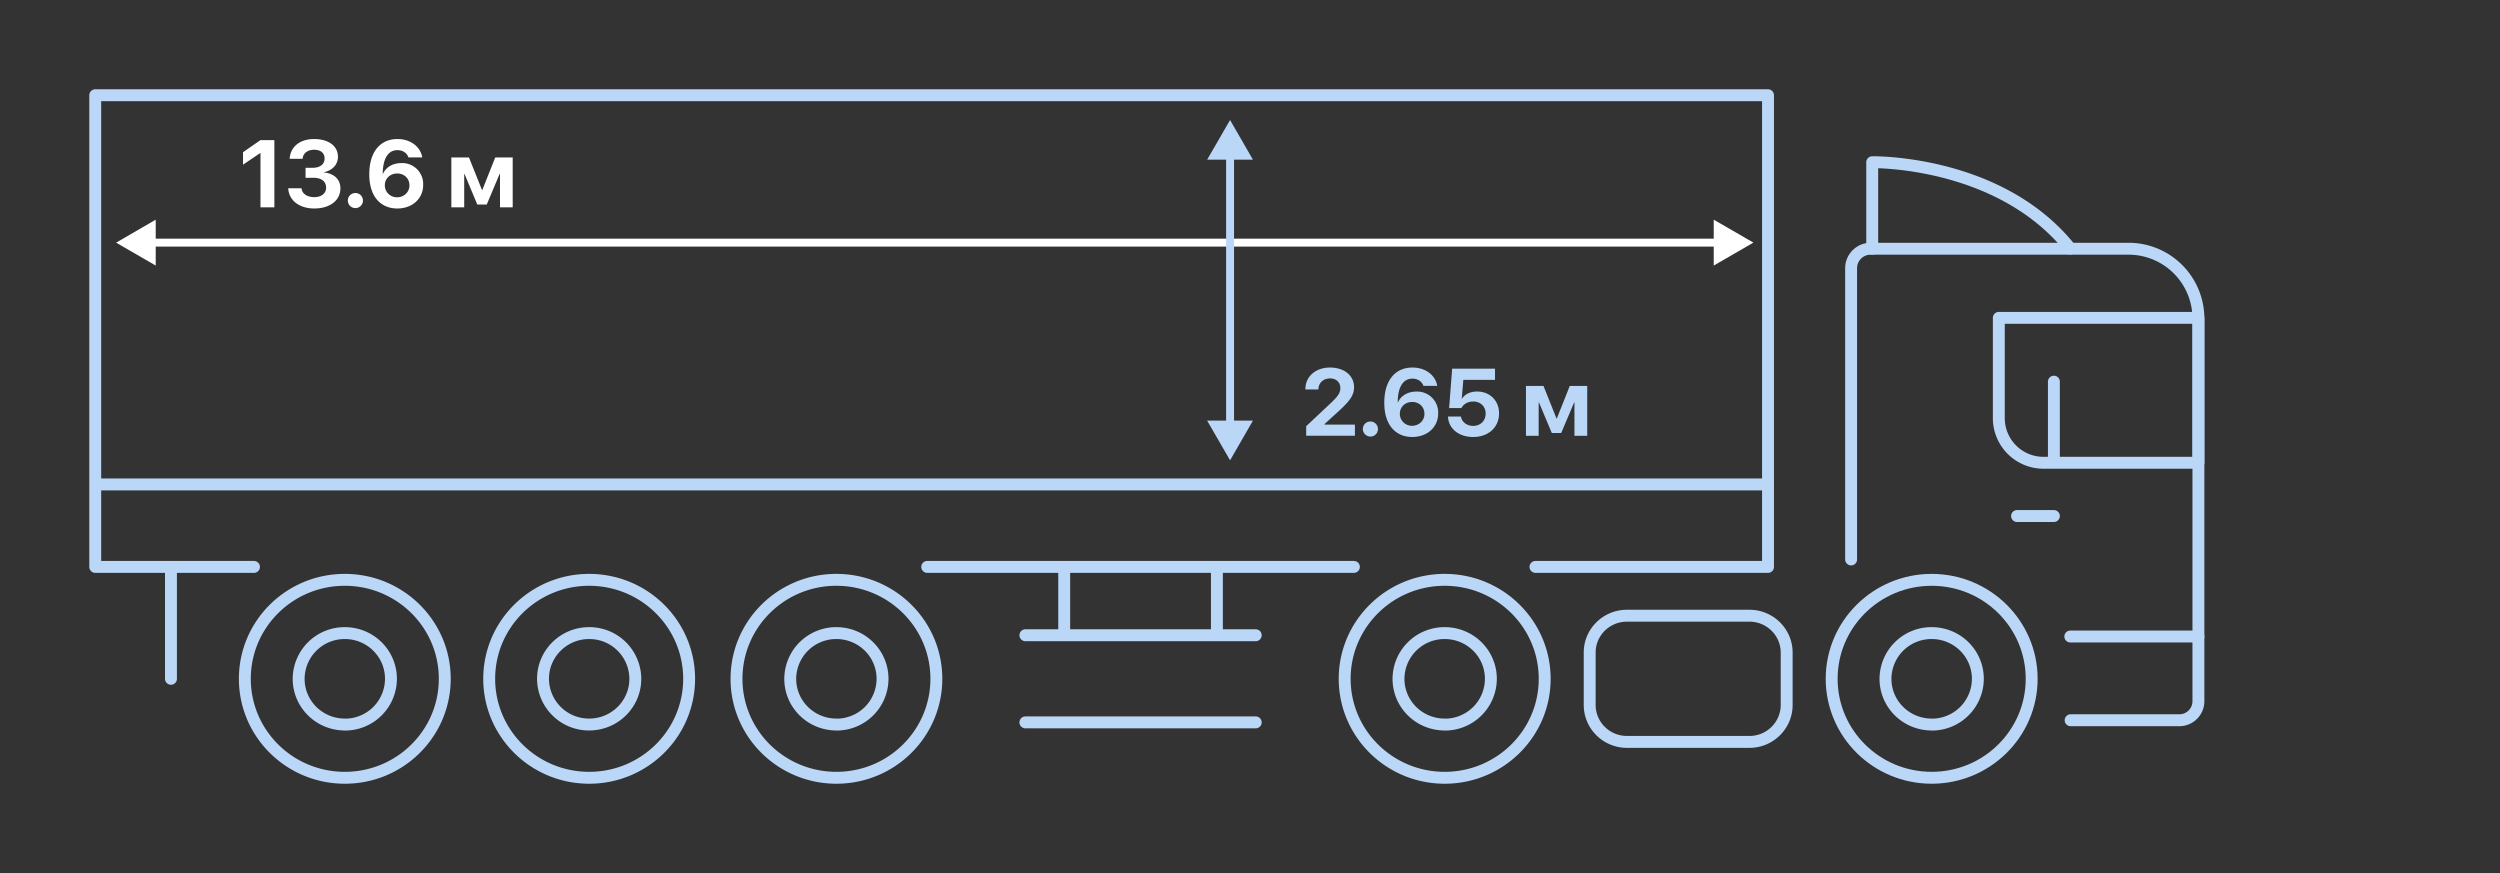 <svg xmlns="http://www.w3.org/2000/svg" fill="none" viewBox="0 0 315 110">
  <rect x="0" y="0" width="315" height="110" fill="#333333" stroke="none"/>
  <path stroke="#BBD7F7" stroke-linecap="round" stroke-linejoin="round" stroke-width="1.5" d="M260.9 90.75h13.68a2.4 2.4 0 0 0 2.42-2.4v-48.3a8.8 8.8 0 0 0-8.86-8.71h-32.5a2.46 2.46 0 0 0-2.4 2.45v36.7"/>
  <path stroke="#BBD7F7" stroke-linecap="round" stroke-linejoin="round" stroke-width="1.5" d="M243.39 98c6.95 0 12.6-5.58 12.6-12.47 0-6.89-5.65-12.47-12.6-12.47-6.95 0-12.6 5.58-12.6 12.47 0 6.89 5.65 12.47 12.6 12.47Z"/>
  <path stroke="#BBD7F7" stroke-linecap="round" stroke-linejoin="round" stroke-width="1.5" d="M243.39 91.3a5.79 5.79 0 0 0 5.82-5.77c0-3.18-2.6-5.76-5.82-5.76a5.79 5.79 0 0 0-5.82 5.76c0 3.18 2.6 5.76 5.82 5.76ZM182.03 91.3a5.79 5.79 0 0 0 5.82-5.77c0-3.18-2.6-5.76-5.82-5.76a5.79 5.79 0 0 0-5.82 5.76c0 3.18 2.6 5.76 5.82 5.76Z"/>
  <path stroke="#BBD7F7" stroke-linecap="round" stroke-linejoin="round" stroke-width="1.5" d="M182.03 98c6.95 0 12.6-5.58 12.6-12.47 0-6.89-5.65-12.47-12.6-12.47-6.95 0-12.6 5.58-12.6 12.47 0 6.89 5.65 12.47 12.6 12.47ZM251.85 40.05v12.68a5.63 5.63 0 0 0 5.63 5.58H277V40.05h-25.15 0ZM254.15 65.02h4.64M260.86 80.2H277M258.79 48.09V58.3M74.23 98c6.96 0 12.6-5.58 12.6-12.47 0-6.89-5.64-12.47-12.6-12.47-6.95 0-12.59 5.58-12.59 12.47 0 6.89 5.64 12.47 12.6 12.47Z"/>
  <path stroke="#BBD7F7" stroke-linecap="round" stroke-linejoin="round" stroke-width="1.5" d="M80.05 85.53c0 3.18-2.6 5.76-5.82 5.76a5.79 5.79 0 0 1-5.81-5.76c0-3.18 2.6-5.76 5.81-5.76a5.79 5.79 0 0 1 5.82 5.76ZM105.39 98c6.95 0 12.59-5.58 12.59-12.47 0-6.89-5.64-12.47-12.6-12.47-6.95 0-12.58 5.58-12.58 12.47 0 6.89 5.63 12.47 12.59 12.47Z"/>
  <path stroke="#BBD7F7" stroke-linecap="round" stroke-linejoin="round" stroke-width="1.5" d="M105.39 91.3a5.79 5.79 0 0 0 5.81-5.77c0-3.18-2.6-5.76-5.81-5.76a5.79 5.79 0 0 0-5.82 5.76c0 3.18 2.6 5.76 5.82 5.76ZM43.45 98c6.95 0 12.59-5.58 12.59-12.47 0-6.89-5.64-12.47-12.6-12.47-6.95 0-12.59 5.58-12.59 12.47 0 6.89 5.64 12.47 12.6 12.47Z"/>
  <path stroke="#BBD7F7" stroke-linecap="round" stroke-linejoin="round" stroke-width="1.5" d="M43.45 91.3a5.79 5.79 0 0 0 5.81-5.77c0-3.18-2.6-5.76-5.81-5.76a5.79 5.79 0 0 0-5.82 5.76c0 3.18 2.6 5.76 5.82 5.76ZM220.43 77.58h-15.44c-2.59 0-4.69 2.08-4.69 4.64v6.6c0 2.57 2.1 4.66 4.7 4.66h15.43c2.59 0 4.69-2.09 4.69-4.65v-6.6c0-2.57-2.1-4.65-4.7-4.65ZM235.9 31.34v-10.9s16.03-.3 24.96 10.87M116.83 71.43h53.76M193.47 71.43h29.3V12H12v59.43h20M12 61.04h210.78M129.2 80.04h29.02M129.2 91.02h29.02M21.54 71.43v14.1M134.09 71.43v8.61M153.33 71.43v8.61"/>
  <path fill="#fff" d="M32.82 26.12v-6.83h-.04l-2.16 1.46v-1.57l2.19-1.52h1.76v8.46h-1.75Zm6.8.15c-1.92 0-3.18-1.01-3.3-2.47v-.08H38v.07c.08.6.68 1.05 1.6 1.05.9 0 1.49-.48 1.49-1.18 0-.82-.6-1.26-1.62-1.26h-.97v-1.26h.94c.89 0 1.46-.47 1.46-1.15v-.02c0-.68-.48-1.1-1.32-1.1-.82 0-1.38.44-1.45 1.1l-.01.04h-1.62v-.07c.12-1.46 1.3-2.42 3.08-2.42 1.83 0 3 .89 3 2.22v.01c0 1.06-.77 1.74-1.77 1.95v.03c1.26.12 2.08.85 2.08 2 0 1.52-1.31 2.54-3.29 2.54Zm5.16-.05a.94.94 0 0 1-.95-.95c0-.53.42-.95.95-.95s.95.42.95.95-.42.95-.95.95Zm5.28.05c-2.04 0-3.53-1.44-3.53-4.3v-.02c0-2.77 1.34-4.43 3.55-4.43 1.63 0 2.86.94 3.11 2.25l.02.06h-1.75l-.02-.06c-.2-.5-.68-.85-1.37-.85-1.24 0-1.77 1.18-1.84 2.67l-.01.32h.03c.34-.78 1.17-1.36 2.31-1.36a2.64 2.64 0 0 1 2.76 2.75c0 1.74-1.38 2.97-3.26 2.97Zm-1.57-2.92c0 .85.68 1.51 1.55 1.51.86 0 1.55-.66 1.55-1.49v-.01c0-.88-.66-1.5-1.54-1.5s-1.56.62-1.56 1.48Zm10 2.77h-1.62v-6.28h2.22l1.64 4.1h.04l1.63-4.1h2.2v6.28H63v-4.2h-.05l-1.62 3.85h-1.19l-1.61-3.85h-.04v4.2Z"/>
  <path fill="#BBD7F7" d="M164.58 54.9v-1.2l2.98-2.8c1.1-1.02 1.32-1.43 1.32-2.02v-.01c0-.7-.53-1.19-1.28-1.19-.87 0-1.45.57-1.48 1.33v.06h-1.64v-.05c0-1.6 1.32-2.71 3.1-2.71 1.8 0 3.03 1.02 3.03 2.46v.01c0 1.03-.5 1.7-1.95 3.04l-1.77 1.61v.07h3.83v1.4h-6.14Zm8.09.1a.94.94 0 0 1-.95-.94c0-.53.41-.95.95-.95.53 0 .95.42.95.95s-.42.95-.95.95Zm5.28.06c-2.04 0-3.53-1.44-3.53-4.3v-.02c0-2.77 1.34-4.43 3.55-4.43 1.63 0 2.86.94 3.11 2.25l.01.06h-1.74l-.02-.06c-.21-.5-.68-.85-1.37-.85-1.24 0-1.78 1.18-1.84 2.67l-.01.32h.03c.34-.78 1.17-1.36 2.31-1.36a2.64 2.64 0 0 1 2.76 2.75c0 1.74-1.38 2.97-3.26 2.97Zm-1.57-2.92c0 .85.68 1.51 1.54 1.51.87 0 1.56-.66 1.56-1.49v-.01c0-.88-.66-1.5-1.54-1.5s-1.56.61-1.56 1.48Zm9.23 2.92c-1.84 0-3.06-1.08-3.16-2.49v-.09h1.63v.04c.13.64.72 1.14 1.54 1.14.92 0 1.57-.64 1.57-1.54v-.01c0-.9-.65-1.52-1.57-1.52-.43 0-.8.13-1.09.36-.17.13-.3.3-.4.47h-1.54l.38-4.97h5.4v1.41h-3.99l-.2 2.38h.03c.35-.57 1.05-.91 1.9-.91 1.61 0 2.77 1.15 2.77 2.74v.02c0 1.76-1.34 2.97-3.27 2.97Zm8.26-.15h-1.6v-6.28h2.21l1.64 4.1h.04l1.63-4.1h2.2v6.28h-1.61v-4.2h-.04l-1.63 3.85h-1.18l-1.62-3.85h-.04v4.2Z"/>
  <path fill="#fff" d="m220.93 30.57-5-2.89v5.78l5-2.89Zm-206.31 0 5 2.89v-5.78l-5 2.9Zm201.8-.5H19.13v1h197.3v-1Z"/>
  <path fill="#BBD7F7" d="m154.99 58 2.88-5h-5.77l2.89 5Zm0-42.88-2.89 5h5.77l-2.88-5Zm.5 38.37V19.62h-1v33.87h1Z"/>
</svg>
